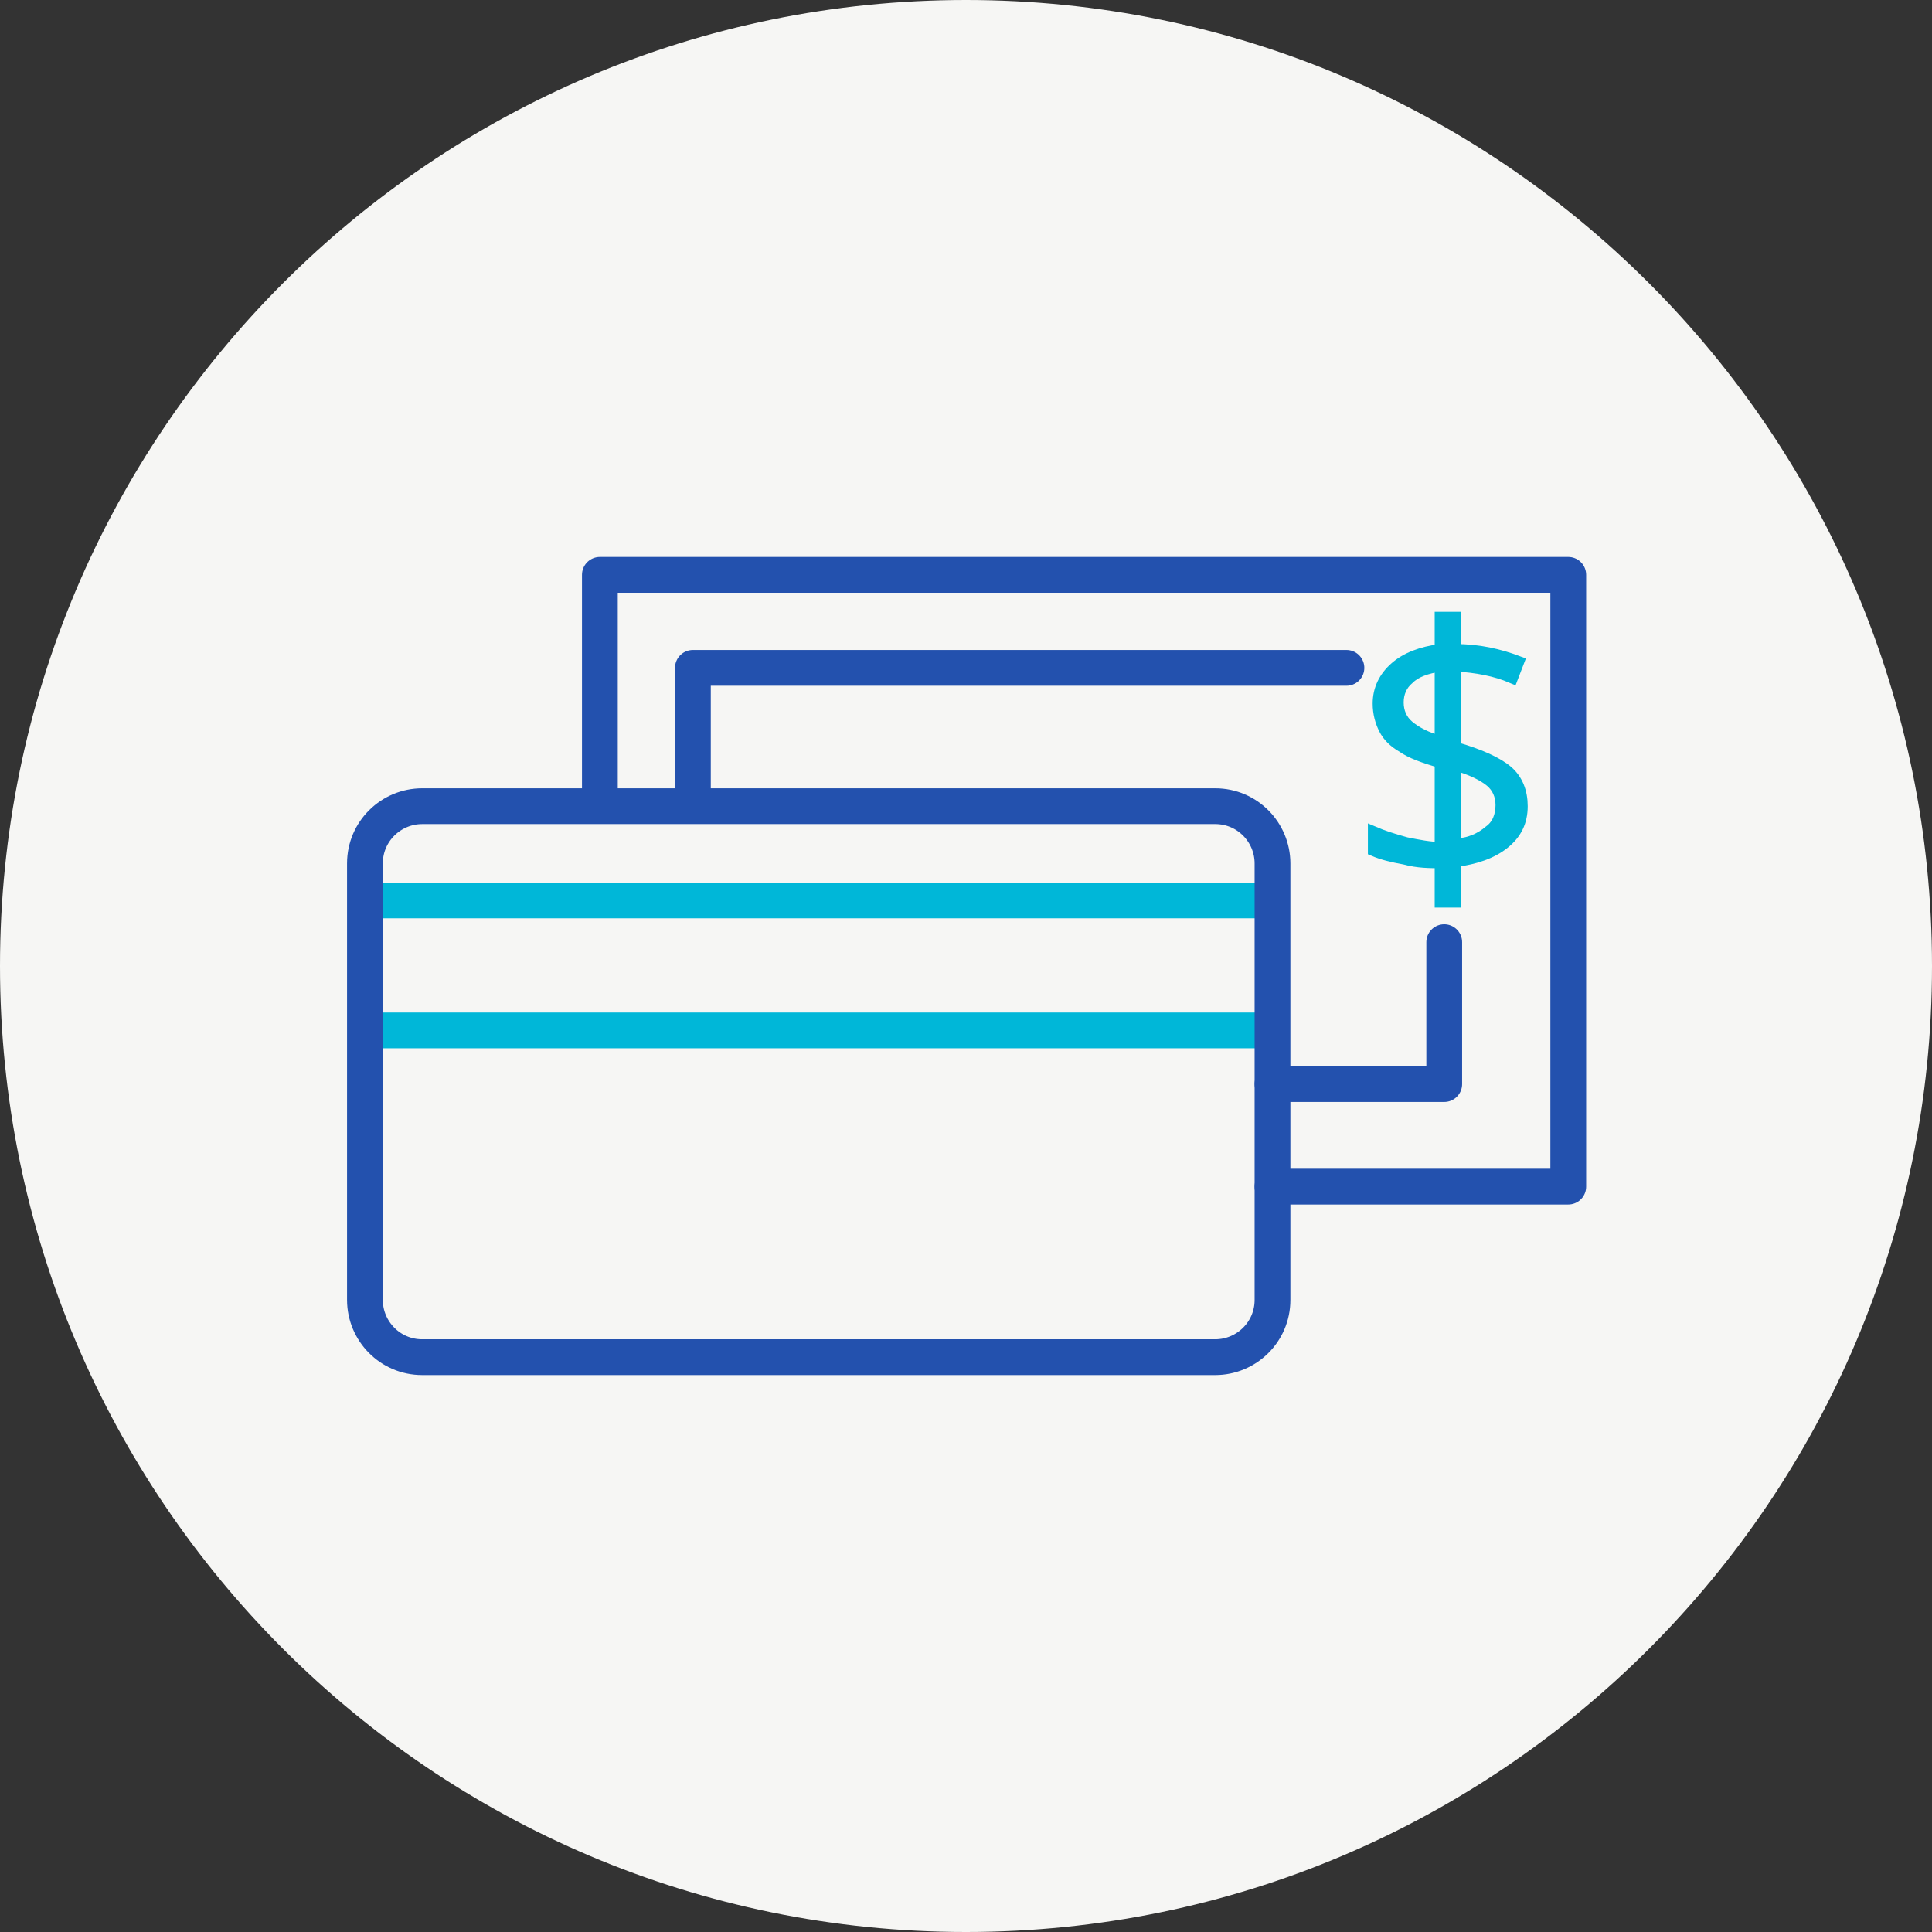<?xml version="1.0" encoding="UTF-8"?>
<svg xmlns="http://www.w3.org/2000/svg" version="1.1" viewBox="0 0 162 162">
  <rect x="0" y="0" width="162" height="162" fill="#333333" stroke="none"/>
  <defs>
    <style>
      .cls-1, .cls-2 {
        stroke: #00b7d8;
      }

      .cls-1, .cls-3 {
        fill: none;
        stroke-linecap: round;
        stroke-linejoin: round;
        stroke-width: 3px;
      }

      .cls-2 {
        fill: #00b7d8;
        stroke-miterlimit: 10;
      }

      .cls-4 {
        fill: #f6f6f4;
      }

      .cls-3 {
        stroke: #2351ae;
      }
    </style>
  </defs>
  <!-- Generator: Adobe Illustrator 28.7.1, SVG Export Plug-In . SVG Version: 1.2.0 Build 142)  -->
  <g>
    <g id="Capa_1">
      <path class="cls-4" d="M81,0c44.7,0,81,36.3,81,81s-36.3,81-81,81S0,125.7,0,81,36.3,0,81,0Z"/>
      <g>
        <polyline class="cls-3" points="50.3 67.2 50.3 48.2 131.5 48.2 131.5 99.5 106.7 99.5"/>
        <polyline class="cls-3" points="121.1 79 121.1 90.9 106.7 90.9"/>
        <polyline class="cls-3" points="58.1 67.2 58.1 56 112.9 56"/>
        <path class="cls-2" d="M127.6,67.6c0,1.3-.5,2.3-1.5,3.1-1,.8-2.4,1.3-4.1,1.5v3.4h-1.2v-3.3c-.9,0-1.9,0-3-.3-1.1-.2-1.9-.4-2.6-.7v-1.5c.7.3,1.6.6,2.7.9,1,.2,2,.4,2.9.4v-7.2c-1.4-.4-2.5-.8-3.2-1.3-.7-.4-1.2-.9-1.5-1.5s-.5-1.3-.5-2.1c0-1.2.5-2.2,1.4-3s2.2-1.3,3.8-1.5v-2.7h1.2v2.7c2,0,3.7.4,5.3,1l-.5,1.3c-1.4-.6-3-.9-4.8-1v6.9c2.1.6,3.6,1.3,4.4,2,.8.7,1.2,1.7,1.2,2.9ZM117.2,58.9c0,.8.3,1.5.9,2s1.5,1,2.7,1.3v-6.4c-1.2.2-2.1.5-2.7,1.1-.6.5-.9,1.2-.9,2ZM125.9,67.5c0-.8-.3-1.5-.9-2s-1.6-1-3-1.4v6.7c1.2,0,2.2-.5,2.9-1.1.7-.5,1-1.3,1-2.2Z"/>
        <g>
          <line class="cls-1" x1="105.8" y1="86.4" x2="31.5" y2="86.4"/>
          <line class="cls-1" x1="31.5" y1="75.5" x2="105.8" y2="75.5"/>
          <path class="cls-3" d="M101.9,113.8H35.4c-2.7,0-4.8-2.2-4.8-4.8v-36.6c0-2.7,2.2-4.8,4.8-4.8h66.5c2.7,0,4.8,2.2,4.8,4.8v36.6c0,2.7-2.2,4.8-4.8,4.8Z"/>
        </g>
      </g>
    </g>
  </g>
</svg>